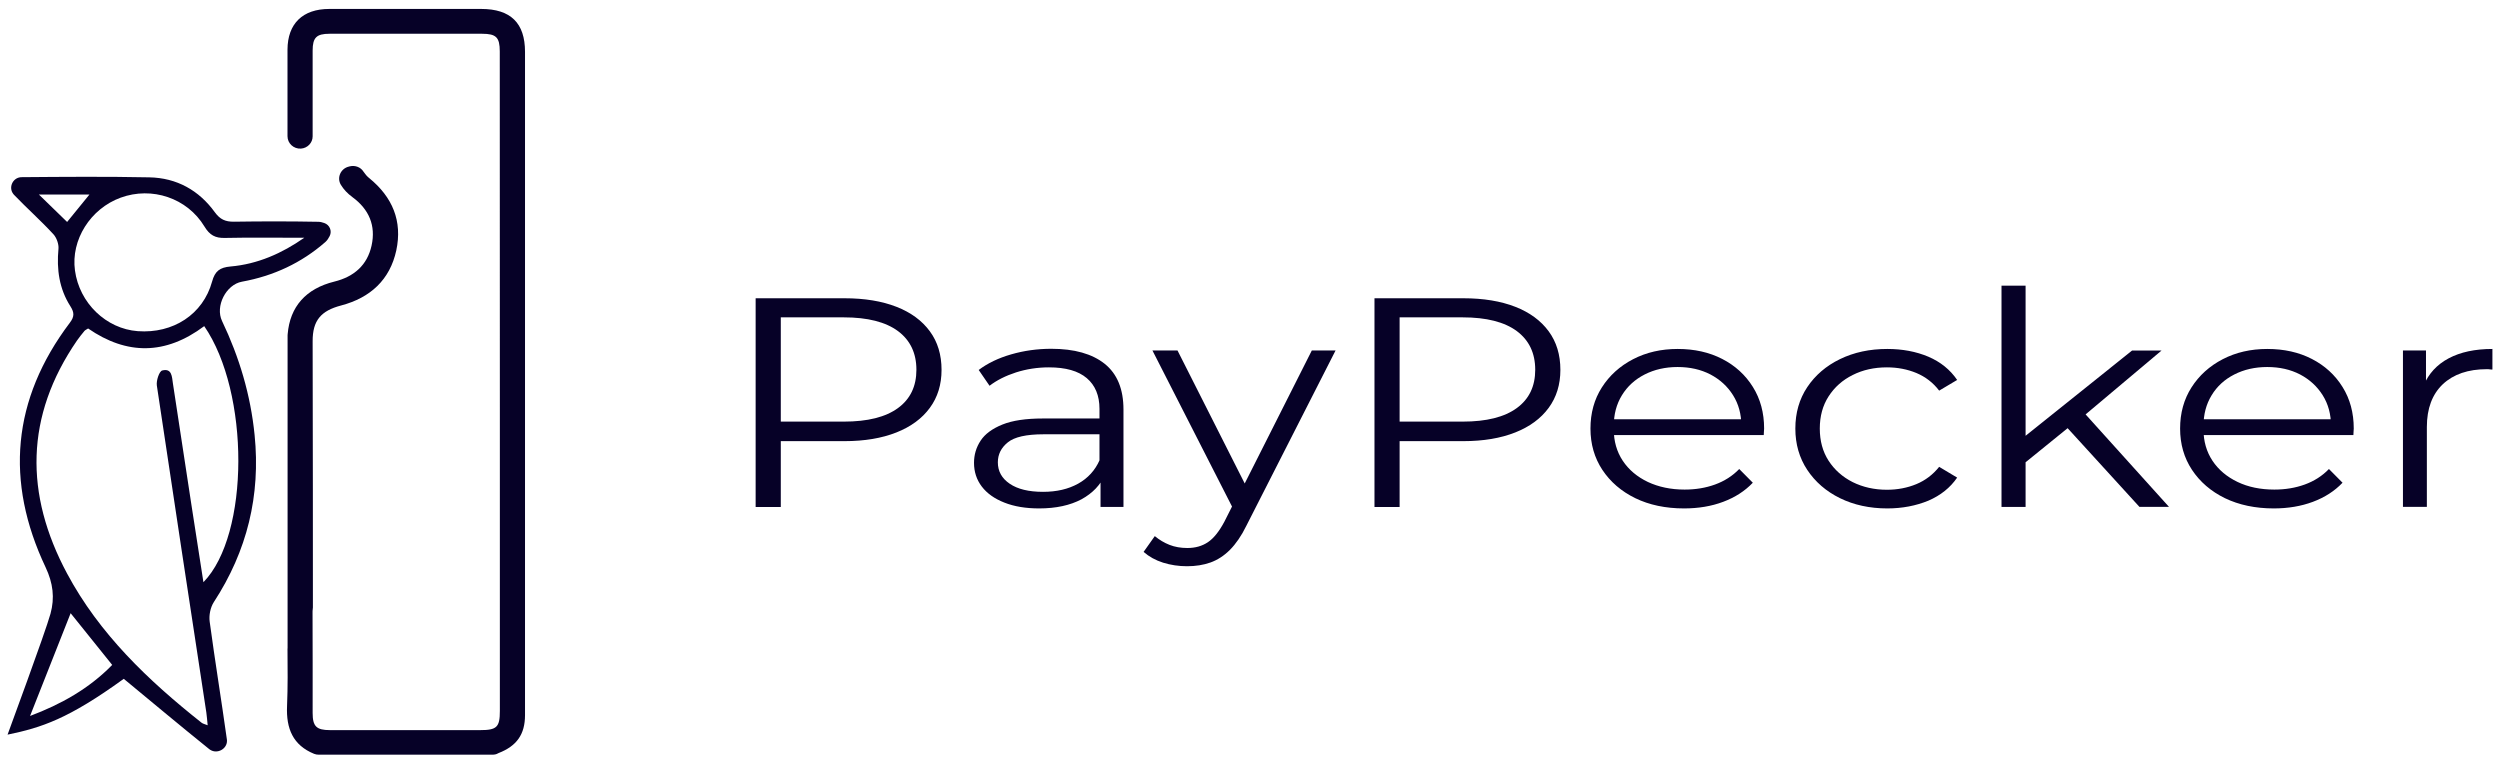 <svg width="144" height="44" viewBox="0 0 144 44" fill="none" xmlns="http://www.w3.org/2000/svg">
<path d="M43.525 29.2V17.18H48.643C49.802 17.18 50.798 17.345 51.631 17.67C52.465 17.995 53.105 18.465 53.557 19.08C54.01 19.695 54.233 20.435 54.233 21.305C54.233 22.15 54.01 22.88 53.557 23.495C53.105 24.11 52.465 24.58 51.631 24.91C50.798 25.24 49.802 25.41 48.643 25.41H44.328L44.974 24.81V29.205H43.525V29.2ZM44.974 24.905L44.328 24.285H48.607C49.974 24.285 51.011 24.025 51.723 23.505C52.434 22.985 52.785 22.25 52.785 21.3C52.785 20.34 52.429 19.595 51.723 19.07C51.011 18.545 49.974 18.28 48.607 18.28H44.328L44.974 17.68V24.905Z" fill="#060127"/>
<path d="M59.854 29.285C59.087 29.285 58.421 29.175 57.852 28.95C57.282 28.725 56.851 28.42 56.551 28.025C56.251 27.63 56.103 27.175 56.103 26.66C56.103 26.19 56.231 25.765 56.485 25.38C56.739 24.995 57.156 24.69 57.735 24.455C58.314 24.22 59.092 24.105 60.068 24.105H63.605V25.015H60.108C59.117 25.015 58.431 25.17 58.05 25.48C57.664 25.79 57.476 26.175 57.476 26.63C57.476 27.145 57.704 27.555 58.162 27.865C58.619 28.175 59.254 28.33 60.078 28.33C60.86 28.33 61.531 28.175 62.1 27.86C62.664 27.545 63.081 27.09 63.34 26.495L63.65 27.335C63.391 27.93 62.939 28.405 62.293 28.76C61.643 29.105 60.83 29.285 59.854 29.285ZM63.391 29.2V27.21L63.33 26.885V23.55C63.33 22.785 63.086 22.195 62.598 21.78C62.11 21.365 61.384 21.16 60.418 21.16C59.752 21.16 59.122 21.26 58.523 21.45C57.923 21.645 57.415 21.9 56.998 22.22L56.373 21.31C56.891 20.92 57.516 20.62 58.248 20.41C58.975 20.2 59.747 20.09 60.555 20.09C61.882 20.09 62.908 20.38 63.63 20.955C64.352 21.535 64.712 22.41 64.712 23.59V29.2H63.391Z" fill="#060127"/>
<path d="M68.371 32.615C67.889 32.615 67.431 32.545 66.994 32.41C66.557 32.27 66.186 32.065 65.871 31.79L66.516 30.88C66.776 31.095 67.06 31.265 67.365 31.385C67.67 31.505 68.011 31.565 68.392 31.565C68.849 31.565 69.24 31.455 69.576 31.23C69.911 31.005 70.221 30.615 70.521 30.055L71.187 28.735L71.344 28.545L75.562 20.185H76.93L71.792 30.28C71.507 30.865 71.187 31.325 70.846 31.67C70.501 32.015 70.125 32.255 69.723 32.4C69.317 32.545 68.864 32.615 68.371 32.615ZM71.106 29.455L66.379 20.185H67.823L72.005 28.46L71.106 29.455Z" fill="#060127"/>
<path d="M79.17 29.2V17.18H84.287C85.446 17.18 86.442 17.345 87.276 17.67C88.109 17.995 88.749 18.465 89.202 19.08C89.654 19.695 89.878 20.435 89.878 21.305C89.878 22.15 89.654 22.88 89.202 23.495C88.749 24.11 88.109 24.58 87.276 24.91C86.442 25.24 85.446 25.41 84.287 25.41H79.973L80.618 24.81V29.205H79.17V29.2ZM80.618 24.905L79.973 24.285H84.252C85.619 24.285 86.656 24.025 87.367 23.505C88.079 22.985 88.429 22.25 88.429 21.3C88.429 20.34 88.073 19.595 87.367 19.07C86.656 18.545 85.619 18.28 84.252 18.28H79.973L80.618 17.68V24.905Z" fill="#060127"/>
<path d="M97.003 29.285C95.936 29.285 94.996 29.085 94.193 28.695C93.385 28.3 92.755 27.755 92.297 27.065C91.84 26.375 91.611 25.58 91.611 24.685C91.611 23.79 91.83 23 92.267 22.315C92.704 21.63 93.304 21.085 94.066 20.69C94.828 20.295 95.682 20.1 96.632 20.1C97.598 20.1 98.452 20.29 99.199 20.675C99.946 21.06 100.535 21.595 100.967 22.29C101.399 22.98 101.613 23.78 101.613 24.685C101.613 24.74 101.608 24.805 101.602 24.865C101.597 24.93 101.592 24.995 101.592 25.06H92.668V24.15H100.85L100.301 24.51C100.301 23.86 100.144 23.275 99.824 22.765C99.504 22.255 99.072 21.86 98.523 21.57C97.974 21.285 97.344 21.14 96.627 21.14C95.926 21.14 95.291 21.285 94.732 21.57C94.173 21.855 93.736 22.255 93.421 22.77C93.105 23.285 92.953 23.875 92.953 24.54V24.73C92.953 25.415 93.126 26.02 93.471 26.54C93.817 27.06 94.3 27.465 94.915 27.76C95.535 28.05 96.241 28.2 97.034 28.2C97.659 28.2 98.243 28.105 98.782 27.91C99.321 27.715 99.788 27.42 100.18 27.015L100.962 27.805C100.505 28.285 99.936 28.65 99.255 28.905C98.579 29.16 97.827 29.285 97.003 29.285Z" fill="#060127"/>
<path d="M108.708 29.285C107.691 29.285 106.781 29.085 105.984 28.695C105.181 28.3 104.556 27.755 104.098 27.065C103.641 26.375 103.412 25.58 103.412 24.685C103.412 23.78 103.641 22.985 104.098 22.3C104.556 21.615 105.181 21.075 105.984 20.685C106.787 20.295 107.691 20.1 108.708 20.1C109.582 20.1 110.369 20.25 111.071 20.545C111.772 20.845 112.326 21.29 112.732 21.885L111.696 22.5C111.345 22.04 110.908 21.705 110.385 21.485C109.866 21.27 109.297 21.16 108.687 21.16C107.955 21.16 107.3 21.305 106.715 21.6C106.131 21.89 105.669 22.3 105.328 22.83C104.988 23.355 104.82 23.975 104.82 24.685C104.82 25.395 104.988 26.015 105.328 26.54C105.669 27.065 106.131 27.475 106.715 27.77C107.3 28.06 107.96 28.21 108.687 28.21C109.297 28.21 109.866 28.1 110.385 27.885C110.903 27.67 111.34 27.335 111.696 26.89L112.732 27.51C112.331 28.095 111.777 28.535 111.071 28.84C110.364 29.13 109.577 29.285 108.708 29.285Z" fill="#060127"/>
<path d="M115.287 29.2V16.455H116.674V29.2H115.287ZM116.38 26.865L116.42 25.305L122.808 20.19H124.506L119.993 23.985L119.21 24.57L116.38 26.865ZM123.235 29.2L118.956 24.51L119.856 23.565L124.933 29.195H123.235V29.2Z" fill="#060127"/>
<path d="M130.971 29.285C129.904 29.285 128.964 29.085 128.156 28.695C127.348 28.3 126.718 27.755 126.26 27.065C125.803 26.375 125.574 25.58 125.574 24.685C125.574 23.79 125.793 23 126.23 22.315C126.667 21.63 127.267 21.085 128.029 20.69C128.791 20.295 129.645 20.1 130.595 20.1C131.561 20.1 132.415 20.29 133.162 20.675C133.909 21.06 134.498 21.595 134.93 22.29C135.362 22.98 135.576 23.78 135.576 24.685C135.576 24.74 135.57 24.805 135.565 24.865C135.56 24.93 135.555 24.995 135.555 25.06H126.631V24.15H134.813L134.264 24.51C134.264 23.86 134.107 23.275 133.787 22.765C133.466 22.255 133.035 21.86 132.486 21.57C131.937 21.285 131.307 21.14 130.59 21.14C129.889 21.14 129.254 21.285 128.695 21.57C128.136 21.855 127.698 22.255 127.388 22.77C127.073 23.285 126.921 23.875 126.921 24.54V24.73C126.921 25.415 127.094 26.02 127.439 26.54C127.785 27.06 128.268 27.465 128.883 27.76C129.497 28.055 130.209 28.2 131.002 28.2C131.627 28.2 132.211 28.105 132.75 27.91C133.289 27.715 133.756 27.42 134.147 27.015L134.93 27.805C134.473 28.285 133.904 28.65 133.223 28.905C132.542 29.16 131.789 29.285 130.971 29.285Z" fill="#060127"/>
<path d="M138.41 29.2V20.185H139.737V22.64L139.599 22.21C139.884 21.525 140.367 21 141.043 20.64C141.719 20.28 142.562 20.1 143.563 20.1V21.285C143.512 21.285 143.457 21.285 143.406 21.275C143.355 21.265 143.299 21.265 143.248 21.265C142.166 21.265 141.322 21.555 140.707 22.13C140.097 22.71 139.787 23.53 139.787 24.595V29.195H138.41V29.2Z" fill="#060127"/>
<path d="M2.91 35.345C3.159 34.435 3.058 33.59 2.626 32.675C0.288 27.735 0.69 23.005 4.023 18.59C4.293 18.235 4.283 18 4.054 17.64C3.409 16.63 3.256 15.515 3.368 14.33C3.393 14.07 3.261 13.695 3.083 13.5C2.357 12.71 1.543 11.99 0.801 11.215C0.786 11.2 0.771 11.185 0.761 11.165C0.486 10.805 0.72 10.265 1.172 10.21C1.193 10.205 1.213 10.205 1.233 10.205C3.688 10.185 6.143 10.165 8.597 10.215C10.183 10.245 11.463 10.965 12.378 12.23C12.678 12.64 12.983 12.775 13.476 12.77C15.097 12.745 16.713 12.745 18.334 12.775C18.446 12.775 18.558 12.805 18.675 12.845C18.99 12.95 19.137 13.305 18.99 13.595C18.924 13.725 18.848 13.845 18.741 13.94C17.364 15.145 15.753 15.895 13.938 16.225C13.018 16.39 12.383 17.64 12.79 18.49C13.786 20.575 14.436 22.755 14.665 25.055C15.016 28.535 14.238 31.735 12.317 34.68C12.119 34.985 12.027 35.445 12.078 35.81C12.383 38.075 12.754 40.335 13.069 42.595C13.074 42.615 13.074 42.64 13.074 42.66C13.085 43.135 12.526 43.445 12.119 43.195C12.099 43.18 12.078 43.17 12.058 43.155C10.406 41.825 8.775 40.46 7.129 39.1C3.937 41.41 2.397 41.91 0.436 42.315C0.43 42.315 2.616 36.42 2.91 35.345ZM11.763 18.785C9.532 20.455 7.306 20.46 5.075 18.92C4.984 18.98 4.908 19.01 4.862 19.065C4.715 19.245 4.567 19.425 4.435 19.615C1.442 23.97 1.416 28.465 3.861 33.03C5.721 36.51 8.531 39.19 11.606 41.625C11.677 41.685 11.784 41.705 11.961 41.775C11.931 41.475 11.916 41.255 11.885 41.04C10.93 34.76 9.969 28.485 9.034 22.205C8.994 21.925 9.171 21.385 9.344 21.34C9.908 21.195 9.903 21.71 9.959 22.08C10.315 24.39 10.661 26.705 11.016 29.015C11.245 30.5 11.479 31.985 11.717 33.535C14.391 30.795 14.391 22.605 11.763 18.785ZM17.526 13.695C16.002 13.7 14.482 13.67 12.957 13.705C12.399 13.72 12.078 13.545 11.778 13.05C10.782 11.4 8.745 10.73 6.951 11.385C5.208 12.02 4.074 13.82 4.318 15.58C4.572 17.455 6.112 18.94 7.937 19.075C9.969 19.225 11.697 18.11 12.216 16.22C12.383 15.61 12.663 15.405 13.278 15.35C14.843 15.215 16.246 14.59 17.526 13.695ZM4.069 35.32C3.297 37.28 2.524 39.235 1.731 41.24C3.51 40.57 5.126 39.67 6.463 38.3C5.619 37.25 4.821 36.255 4.069 35.32ZM3.866 12.785C4.298 12.255 4.699 11.765 5.152 11.205H2.24C2.829 11.78 3.337 12.27 3.866 12.785Z" fill="#060127"/>
<path d="M16.534 40.675C16.58 39.565 16.57 38.46 16.56 37.35H16.565V33.7V19.315C16.565 19.29 16.565 19.27 16.57 19.245C16.702 17.665 17.617 16.625 19.258 16.22C20.392 15.94 21.154 15.275 21.403 14.145C21.657 12.995 21.256 12.055 20.3 11.355C20.021 11.15 19.797 10.915 19.634 10.645C19.385 10.235 19.624 9.705 20.097 9.595L20.153 9.58C20.453 9.51 20.773 9.625 20.935 9.885C21.027 10.025 21.139 10.155 21.256 10.25C22.613 11.35 23.187 12.74 22.826 14.425C22.46 16.11 21.337 17.15 19.65 17.595C18.481 17.9 18.003 18.465 18.008 19.66C18.023 22.7 18.023 34.075 18.023 34.985C18.023 35.025 18.018 35.06 18.013 35.1C18.003 35.155 18.003 35.21 18.003 35.27C18.013 37.205 18.008 39.135 18.008 41.07C18.008 41.84 18.227 42.055 19.009 42.055C21.891 42.055 24.777 42.055 27.659 42.055C28.614 42.055 28.792 41.885 28.792 40.955C28.792 35.14 28.792 29.325 28.792 23.51C28.792 23.495 28.792 23.48 28.792 23.46C28.792 16.63 28.792 9.795 28.787 2.965C28.787 2.15 28.579 1.945 27.771 1.945C24.838 1.945 21.906 1.945 18.979 1.945C18.232 1.945 18.008 2.165 18.008 2.91C18.008 4.56 18.013 6.205 18.008 7.855C18.008 8.23 17.708 8.535 17.332 8.56C16.916 8.585 16.56 8.26 16.56 7.845C16.565 6.185 16.555 4.52 16.56 2.86C16.565 1.36 17.434 0.515 18.969 0.515C21.886 0.515 24.798 0.515 27.715 0.515C29.412 0.515 30.241 1.325 30.241 2.985C30.241 9.735 30.241 16.485 30.241 23.23C30.241 23.325 30.241 23.415 30.241 23.51C30.241 24.21 30.241 24.91 30.241 25.61C30.241 25.65 30.241 25.685 30.241 25.725C30.241 28.17 30.241 30.615 30.241 33.065C30.241 35.775 30.246 38.485 30.241 41.19C30.241 42.3 29.763 42.97 28.721 43.375C28.706 43.38 28.696 43.385 28.68 43.395C28.584 43.455 28.462 43.47 28.35 43.47H18.359C18.267 43.47 18.176 43.455 18.09 43.42C16.87 42.92 16.479 41.965 16.534 40.675Z" fill="#060127"/>
</svg>
